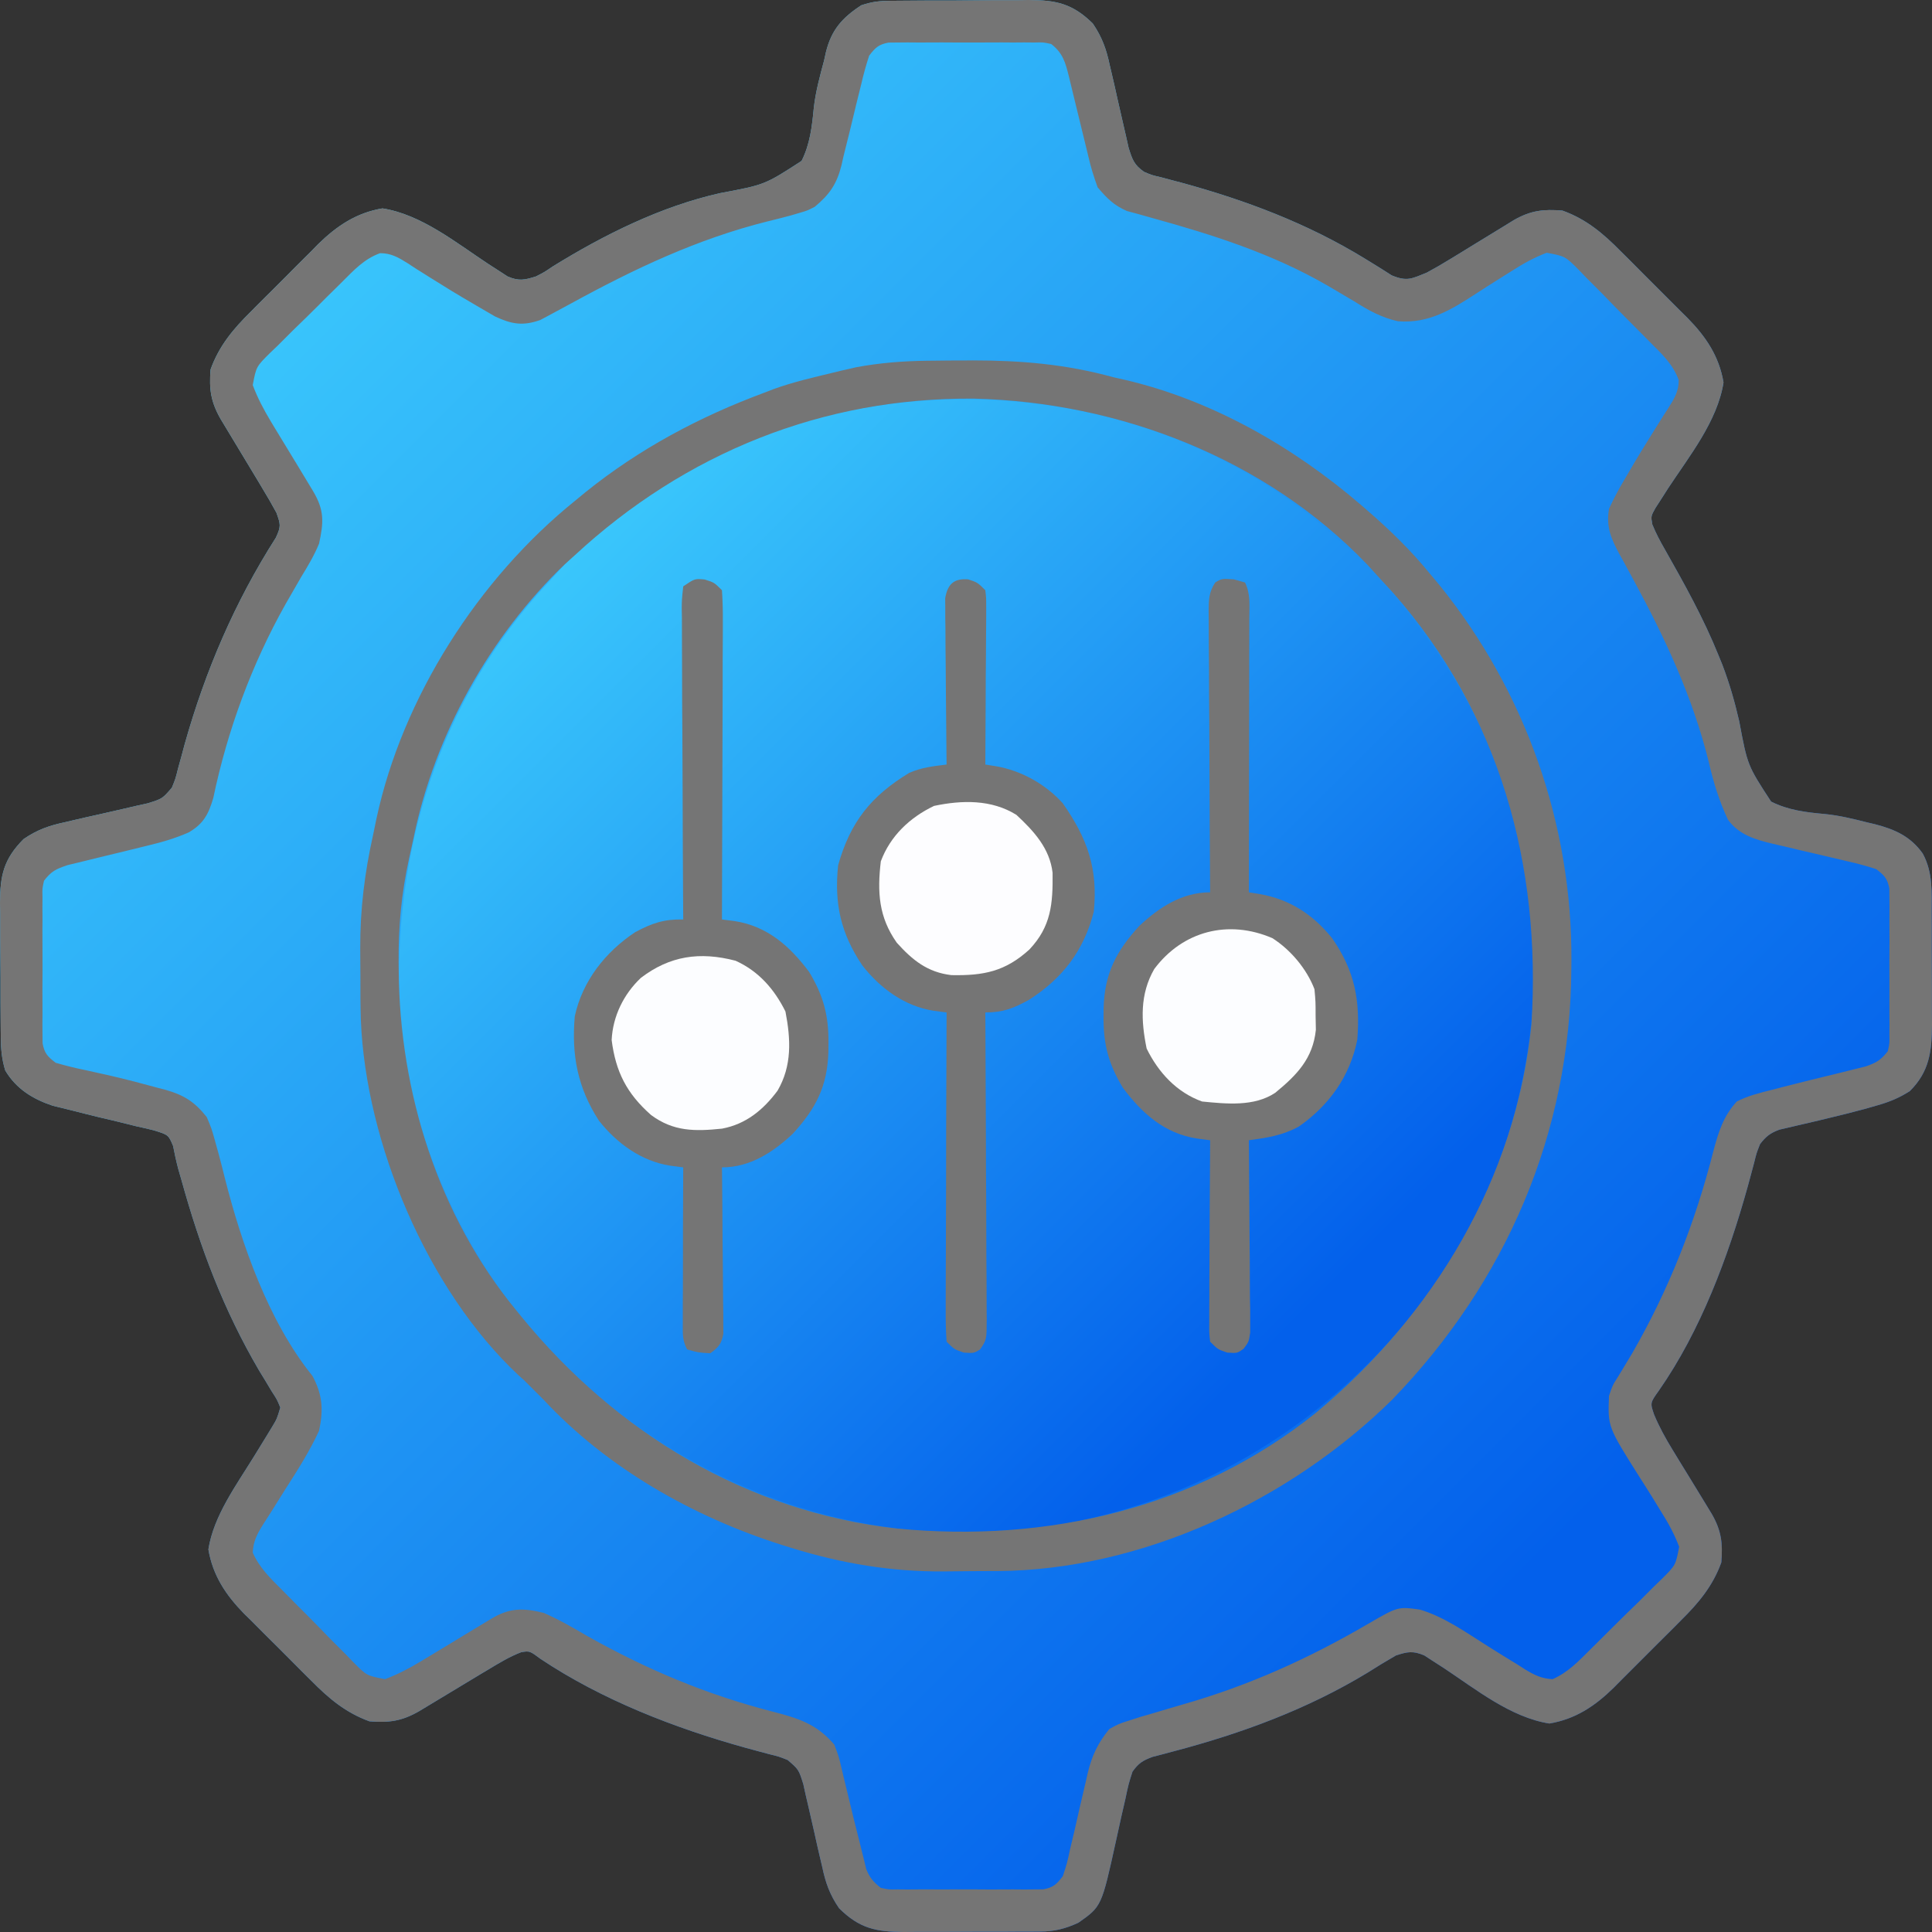 <svg width="22" height="22" viewBox="0 0 22 22" fill="none" xmlns="http://www.w3.org/2000/svg">
<rect x="0" y="0" width="22" height="22" fill="#333333" stroke="none"/>
<path d="M10.146 0.009C10.188 0.009 10.229 0.008 10.272 0.008C10.339 0.007 10.339 0.007 10.408 0.007C10.454 0.007 10.5 0.007 10.547 0.006C10.645 0.006 10.743 0.006 10.841 0.006C10.99 0.005 11.139 0.004 11.289 0.002C11.384 0.002 11.479 0.002 11.574 0.002C11.618 0.001 11.663 0.001 11.709 0C12.024 0.001 12.212 0.039 12.444 0.268C12.55 0.424 12.599 0.562 12.637 0.743C12.648 0.789 12.648 0.789 12.659 0.836C12.682 0.933 12.704 1.03 12.725 1.127C12.747 1.225 12.769 1.322 12.792 1.42C12.813 1.508 12.832 1.596 12.852 1.684C12.895 1.82 12.914 1.877 13.028 1.957C13.118 1.995 13.118 1.995 13.219 2.018C13.257 2.029 13.295 2.039 13.334 2.049C13.394 2.065 13.394 2.065 13.456 2.081C14.19 2.282 14.887 2.544 15.539 2.943C15.566 2.96 15.594 2.977 15.622 2.994C15.698 3.04 15.773 3.088 15.848 3.136C16.023 3.208 16.075 3.174 16.248 3.104C16.337 3.056 16.425 3.005 16.511 2.952C16.559 2.923 16.608 2.893 16.657 2.863C16.708 2.832 16.758 2.801 16.808 2.77C16.907 2.709 17.007 2.649 17.106 2.588C17.15 2.561 17.194 2.534 17.239 2.506C17.43 2.397 17.574 2.38 17.792 2.398C18.062 2.495 18.255 2.658 18.453 2.859C18.494 2.9 18.494 2.9 18.537 2.942C18.594 2.999 18.651 3.057 18.709 3.115C18.796 3.203 18.883 3.29 18.971 3.377C19.028 3.433 19.084 3.489 19.14 3.546C19.179 3.584 19.179 3.584 19.218 3.623C19.427 3.836 19.576 4.058 19.626 4.355C19.557 4.796 19.236 5.194 18.996 5.559C18.971 5.599 18.946 5.638 18.92 5.678C18.897 5.713 18.875 5.749 18.851 5.785C18.799 5.878 18.799 5.878 18.815 5.971C18.856 6.072 18.904 6.163 18.959 6.258C19.181 6.65 19.399 7.041 19.568 7.46C19.589 7.512 19.589 7.512 19.611 7.565C19.693 7.779 19.754 7.991 19.805 8.214C19.899 8.716 19.899 8.716 20.168 9.128C20.361 9.225 20.562 9.25 20.776 9.269C20.942 9.285 21.101 9.324 21.263 9.365C21.293 9.372 21.322 9.379 21.352 9.386C21.578 9.444 21.758 9.526 21.895 9.72C22.013 9.938 21.996 10.164 21.996 10.405C21.996 10.45 21.996 10.495 21.997 10.541C21.997 10.636 21.997 10.731 21.997 10.826C21.997 10.971 21.998 11.116 21.999 11.261C21.999 11.353 21.999 11.446 21.999 11.538C21.999 11.581 22 11.624 22 11.668C21.998 11.97 21.971 12.204 21.747 12.425C21.626 12.502 21.522 12.545 21.384 12.585C21.335 12.599 21.285 12.614 21.234 12.628C21.099 12.665 20.964 12.698 20.827 12.731C20.788 12.741 20.748 12.75 20.707 12.76C20.629 12.779 20.55 12.797 20.471 12.815C20.416 12.828 20.416 12.828 20.36 12.841C20.327 12.849 20.295 12.856 20.261 12.864C20.157 12.903 20.11 12.94 20.042 13.028C20.002 13.129 20.002 13.129 19.974 13.243C19.962 13.287 19.951 13.33 19.939 13.374C19.926 13.42 19.914 13.466 19.901 13.514C19.679 14.311 19.367 15.151 18.89 15.835C18.79 15.975 18.79 15.975 18.836 16.109C18.896 16.252 18.966 16.379 19.047 16.511C19.076 16.559 19.106 16.608 19.136 16.657C19.167 16.708 19.198 16.758 19.229 16.808C19.29 16.907 19.35 17.007 19.411 17.106C19.438 17.15 19.465 17.194 19.492 17.239C19.602 17.43 19.619 17.574 19.601 17.792C19.503 18.062 19.341 18.255 19.14 18.453C19.112 18.481 19.085 18.508 19.057 18.537C19 18.594 18.942 18.651 18.884 18.709C18.796 18.796 18.709 18.883 18.622 18.971C18.566 19.028 18.51 19.084 18.453 19.14C18.428 19.166 18.402 19.192 18.376 19.218C18.163 19.427 17.941 19.576 17.643 19.626C17.203 19.557 16.807 19.237 16.443 18.996C16.404 18.971 16.365 18.946 16.325 18.92C16.29 18.897 16.255 18.875 16.219 18.851C16.09 18.796 16.028 18.808 15.896 18.851C15.786 18.914 15.68 18.979 15.573 19.047C14.886 19.464 14.138 19.739 13.363 19.943C13.321 19.954 13.279 19.965 13.236 19.977C13.199 19.986 13.162 19.996 13.124 20.006C13.012 20.048 12.966 20.076 12.896 20.174C12.85 20.318 12.85 20.318 12.815 20.485C12.801 20.548 12.787 20.61 12.772 20.672C12.75 20.77 12.728 20.869 12.707 20.967C12.544 21.709 12.544 21.709 12.279 21.895C12.128 21.964 12.008 21.994 11.843 21.995C11.801 21.995 11.76 21.996 11.717 21.996C11.673 21.996 11.628 21.996 11.583 21.996C11.514 21.996 11.514 21.996 11.443 21.997C11.346 21.997 11.249 21.997 11.151 21.997C11.003 21.997 10.854 21.998 10.706 21.999C10.611 21.999 10.517 21.999 10.422 21.999C10.378 21.999 10.334 22 10.288 22C9.974 21.998 9.786 21.959 9.555 21.73C9.448 21.575 9.4 21.437 9.362 21.256C9.354 21.225 9.347 21.195 9.34 21.163C9.317 21.066 9.295 20.969 9.274 20.872C9.252 20.774 9.229 20.677 9.207 20.579C9.186 20.491 9.166 20.403 9.147 20.315C9.095 20.15 9.095 20.15 8.97 20.042C8.87 20.002 8.87 20.002 8.755 19.974C8.691 19.956 8.691 19.956 8.625 19.939C8.579 19.926 8.533 19.914 8.485 19.901C7.681 19.677 6.857 19.358 6.158 18.892C6.031 18.798 6.031 18.798 5.935 18.814C5.802 18.865 5.687 18.935 5.566 19.008C5.54 19.024 5.514 19.039 5.487 19.055C5.405 19.104 5.323 19.154 5.24 19.204C5.158 19.253 5.076 19.303 4.993 19.353C4.918 19.398 4.844 19.442 4.769 19.488C4.574 19.599 4.43 19.619 4.207 19.601C3.937 19.503 3.744 19.341 3.546 19.14C3.518 19.112 3.491 19.085 3.462 19.057C3.405 19 3.347 18.942 3.29 18.884C3.203 18.796 3.115 18.709 3.027 18.622C2.971 18.566 2.915 18.51 2.859 18.453C2.833 18.428 2.807 18.402 2.78 18.376C2.572 18.163 2.423 17.941 2.373 17.643C2.433 17.259 2.693 16.909 2.894 16.582C2.942 16.505 2.989 16.428 3.036 16.351C3.056 16.317 3.077 16.284 3.098 16.249C3.154 16.156 3.154 16.156 3.192 16.028C3.155 15.937 3.155 15.937 3.093 15.842C3.071 15.805 3.049 15.768 3.026 15.73C3.001 15.69 2.977 15.65 2.952 15.609C2.543 14.911 2.281 14.211 2.065 13.433C2.053 13.393 2.042 13.353 2.03 13.312C2.007 13.225 1.988 13.137 1.971 13.049C1.918 12.923 1.918 12.923 1.754 12.872C1.687 12.855 1.619 12.839 1.552 12.825C1.516 12.816 1.481 12.807 1.444 12.798C1.336 12.771 1.228 12.745 1.119 12.72C1.026 12.697 0.932 12.674 0.84 12.65C0.76 12.63 0.68 12.611 0.6 12.591C0.373 12.515 0.184 12.399 0.06 12.19C0.02 12.061 0.01 11.943 0.009 11.808C0.009 11.767 0.008 11.726 0.008 11.685C0.008 11.641 0.007 11.598 0.007 11.553C0.007 11.507 0.007 11.462 0.006 11.416C0.006 11.32 0.006 11.225 0.006 11.129C0.005 10.984 0.004 10.838 0.002 10.692C0.002 10.6 0.002 10.507 0.002 10.414C0.001 10.37 0.001 10.327 0 10.282C0.001 9.97 0.041 9.784 0.268 9.555C0.424 9.448 0.562 9.4 0.743 9.362C0.789 9.351 0.789 9.351 0.836 9.34C0.933 9.317 1.03 9.295 1.127 9.274C1.225 9.252 1.322 9.229 1.42 9.207C1.508 9.186 1.596 9.166 1.684 9.147C1.849 9.095 1.849 9.095 1.957 8.97C1.999 8.867 1.999 8.867 2.028 8.749C2.04 8.705 2.052 8.661 2.065 8.616C2.077 8.569 2.09 8.522 2.103 8.474C2.339 7.636 2.673 6.857 3.141 6.123C3.202 5.993 3.195 5.971 3.148 5.839C3.098 5.746 3.045 5.655 2.991 5.566C2.975 5.54 2.96 5.514 2.944 5.487C2.894 5.405 2.845 5.323 2.795 5.24C2.745 5.158 2.696 5.076 2.646 4.993C2.601 4.918 2.556 4.844 2.511 4.769C2.4 4.574 2.38 4.43 2.398 4.207C2.495 3.937 2.658 3.744 2.859 3.546C2.9 3.504 2.9 3.504 2.942 3.462C2.999 3.405 3.057 3.347 3.115 3.29C3.203 3.203 3.29 3.115 3.377 3.027C3.433 2.971 3.489 2.915 3.546 2.859C3.571 2.833 3.597 2.807 3.623 2.78C3.836 2.572 4.058 2.423 4.355 2.373C4.796 2.442 5.191 2.762 5.556 3.003C5.614 3.04 5.614 3.04 5.674 3.079C5.709 3.102 5.744 3.124 5.78 3.148C5.908 3.203 5.972 3.189 6.103 3.148C6.199 3.099 6.199 3.099 6.293 3.035C6.88 2.672 7.527 2.35 8.201 2.199C8.709 2.104 8.709 2.104 9.128 1.832C9.224 1.641 9.247 1.439 9.267 1.228C9.288 1.043 9.336 0.867 9.384 0.689C9.391 0.656 9.398 0.624 9.406 0.59C9.469 0.339 9.591 0.201 9.808 0.06C9.935 0.018 10.015 0.01 10.146 0.009Z" fill="url(#paint0_linear_7269_637)"/>
<path d="M14.928 5.877C15.817 6.61 16.483 7.431 16.954 8.485C16.975 8.531 16.996 8.577 17.017 8.624C17.639 10.119 17.611 11.909 17.003 13.401C16.769 13.941 16.491 14.47 16.116 14.925C16.097 14.948 16.078 14.972 16.059 14.995C14.903 16.409 13.349 17.25 11.529 17.439C9.716 17.57 8.074 16.982 6.701 15.807C5.506 14.771 4.717 13.236 4.559 11.661C4.446 9.855 4.92 8.13 6.13 6.756C6.194 6.685 6.259 6.615 6.324 6.544C6.357 6.508 6.391 6.471 6.425 6.433C8.631 4.127 12.44 3.925 14.928 5.877Z" fill="url(#paint1_linear_7269_637)"/>
<path d="M10.146 0.009C10.188 0.009 10.229 0.008 10.272 0.008C10.339 0.007 10.339 0.007 10.408 0.007C10.454 0.007 10.5 0.007 10.547 0.006C10.645 0.006 10.743 0.006 10.841 0.006C10.99 0.005 11.139 0.004 11.289 0.002C11.384 0.002 11.479 0.002 11.574 0.002C11.618 0.001 11.663 0.001 11.709 0C12.024 0.001 12.212 0.039 12.444 0.268C12.55 0.424 12.599 0.562 12.637 0.743C12.648 0.789 12.648 0.789 12.659 0.836C12.682 0.933 12.704 1.03 12.725 1.127C12.747 1.225 12.769 1.322 12.792 1.42C12.813 1.508 12.832 1.596 12.852 1.684C12.895 1.82 12.914 1.877 13.028 1.957C13.118 1.995 13.118 1.995 13.219 2.018C13.257 2.029 13.295 2.039 13.334 2.049C13.394 2.065 13.394 2.065 13.456 2.081C14.19 2.282 14.887 2.544 15.539 2.943C15.566 2.96 15.594 2.977 15.622 2.994C15.698 3.04 15.773 3.088 15.848 3.136C16.023 3.208 16.075 3.174 16.248 3.104C16.337 3.056 16.425 3.005 16.511 2.952C16.559 2.923 16.608 2.893 16.657 2.863C16.708 2.832 16.758 2.801 16.808 2.77C16.907 2.709 17.007 2.649 17.106 2.588C17.15 2.561 17.194 2.534 17.239 2.506C17.43 2.397 17.574 2.38 17.792 2.398C18.062 2.495 18.255 2.658 18.453 2.859C18.494 2.9 18.494 2.9 18.537 2.942C18.594 2.999 18.651 3.057 18.709 3.115C18.796 3.203 18.883 3.29 18.971 3.377C19.028 3.433 19.084 3.489 19.14 3.546C19.179 3.584 19.179 3.584 19.218 3.623C19.427 3.836 19.576 4.058 19.626 4.355C19.557 4.796 19.236 5.194 18.996 5.559C18.971 5.599 18.946 5.638 18.92 5.678C18.897 5.713 18.875 5.749 18.851 5.785C18.799 5.878 18.799 5.878 18.815 5.971C18.856 6.072 18.904 6.163 18.959 6.258C19.181 6.65 19.399 7.041 19.568 7.46C19.589 7.512 19.589 7.512 19.611 7.565C19.693 7.779 19.754 7.991 19.805 8.214C19.899 8.716 19.899 8.716 20.168 9.128C20.361 9.225 20.562 9.25 20.776 9.269C20.942 9.285 21.101 9.324 21.263 9.365C21.293 9.372 21.322 9.379 21.352 9.386C21.578 9.444 21.758 9.526 21.895 9.72C22.013 9.938 21.996 10.164 21.996 10.405C21.996 10.45 21.996 10.495 21.997 10.541C21.997 10.636 21.997 10.731 21.997 10.826C21.997 10.971 21.998 11.116 21.999 11.261C21.999 11.353 21.999 11.446 21.999 11.538C21.999 11.581 22 11.624 22 11.668C21.998 11.97 21.971 12.204 21.747 12.425C21.626 12.502 21.522 12.545 21.384 12.585C21.335 12.599 21.285 12.614 21.234 12.628C21.099 12.665 20.964 12.698 20.827 12.731C20.788 12.741 20.748 12.75 20.707 12.76C20.629 12.779 20.55 12.797 20.471 12.815C20.416 12.828 20.416 12.828 20.36 12.841C20.327 12.849 20.295 12.856 20.261 12.864C20.157 12.903 20.11 12.94 20.042 13.028C20.002 13.129 20.002 13.129 19.974 13.243C19.962 13.287 19.951 13.33 19.939 13.374C19.926 13.42 19.914 13.466 19.901 13.514C19.679 14.311 19.367 15.151 18.89 15.835C18.79 15.975 18.79 15.975 18.836 16.109C18.896 16.252 18.966 16.379 19.047 16.511C19.076 16.559 19.106 16.608 19.136 16.657C19.167 16.708 19.198 16.758 19.229 16.808C19.29 16.907 19.35 17.007 19.411 17.106C19.438 17.15 19.465 17.194 19.492 17.239C19.602 17.43 19.619 17.574 19.601 17.792C19.503 18.062 19.341 18.255 19.14 18.453C19.112 18.481 19.085 18.508 19.057 18.537C19 18.594 18.942 18.651 18.884 18.709C18.796 18.796 18.709 18.883 18.622 18.971C18.566 19.028 18.51 19.084 18.453 19.14C18.428 19.166 18.402 19.192 18.376 19.218C18.163 19.427 17.941 19.576 17.643 19.626C17.203 19.557 16.807 19.237 16.443 18.996C16.404 18.971 16.365 18.946 16.325 18.92C16.29 18.897 16.255 18.875 16.219 18.851C16.09 18.796 16.028 18.808 15.896 18.851C15.786 18.914 15.68 18.979 15.573 19.047C14.886 19.464 14.138 19.739 13.363 19.943C13.321 19.954 13.279 19.965 13.236 19.977C13.199 19.986 13.162 19.996 13.124 20.006C13.012 20.048 12.966 20.076 12.896 20.174C12.85 20.318 12.85 20.318 12.815 20.485C12.801 20.548 12.787 20.61 12.772 20.672C12.75 20.77 12.728 20.869 12.707 20.967C12.544 21.709 12.544 21.709 12.279 21.895C12.128 21.964 12.008 21.994 11.843 21.995C11.801 21.995 11.76 21.996 11.717 21.996C11.673 21.996 11.628 21.996 11.583 21.996C11.514 21.996 11.514 21.996 11.443 21.997C11.346 21.997 11.249 21.997 11.151 21.997C11.003 21.997 10.854 21.998 10.706 21.999C10.611 21.999 10.517 21.999 10.422 21.999C10.378 21.999 10.334 22 10.288 22C9.974 21.998 9.786 21.959 9.555 21.73C9.448 21.575 9.4 21.437 9.362 21.256C9.354 21.225 9.347 21.195 9.34 21.163C9.317 21.066 9.295 20.969 9.274 20.872C9.252 20.774 9.229 20.677 9.207 20.579C9.186 20.491 9.166 20.403 9.147 20.315C9.095 20.15 9.095 20.15 8.97 20.042C8.87 20.002 8.87 20.002 8.755 19.974C8.691 19.956 8.691 19.956 8.625 19.939C8.579 19.926 8.533 19.914 8.485 19.901C7.681 19.677 6.857 19.358 6.158 18.892C6.031 18.798 6.031 18.798 5.935 18.814C5.802 18.865 5.687 18.935 5.566 19.008C5.54 19.024 5.514 19.039 5.487 19.055C5.405 19.104 5.323 19.154 5.24 19.204C5.158 19.253 5.076 19.303 4.993 19.353C4.918 19.398 4.844 19.442 4.769 19.488C4.574 19.599 4.43 19.619 4.207 19.601C3.937 19.503 3.744 19.341 3.546 19.14C3.518 19.112 3.491 19.085 3.462 19.057C3.405 19 3.347 18.942 3.29 18.884C3.203 18.796 3.115 18.709 3.027 18.622C2.971 18.566 2.915 18.51 2.859 18.453C2.833 18.428 2.807 18.402 2.78 18.376C2.572 18.163 2.423 17.941 2.373 17.643C2.433 17.259 2.693 16.909 2.894 16.582C2.942 16.505 2.989 16.428 3.036 16.351C3.056 16.317 3.077 16.284 3.098 16.249C3.154 16.156 3.154 16.156 3.192 16.028C3.155 15.937 3.155 15.937 3.093 15.842C3.071 15.805 3.049 15.768 3.026 15.73C3.001 15.69 2.977 15.65 2.952 15.609C2.543 14.911 2.281 14.211 2.065 13.433C2.053 13.393 2.042 13.353 2.03 13.312C2.007 13.225 1.988 13.137 1.971 13.049C1.918 12.923 1.918 12.923 1.754 12.872C1.687 12.855 1.619 12.839 1.552 12.825C1.516 12.816 1.481 12.807 1.444 12.798C1.336 12.771 1.228 12.745 1.119 12.72C1.026 12.697 0.932 12.674 0.84 12.65C0.76 12.63 0.68 12.611 0.6 12.591C0.373 12.515 0.184 12.399 0.06 12.19C0.02 12.061 0.01 11.943 0.009 11.808C0.009 11.767 0.008 11.726 0.008 11.685C0.008 11.641 0.007 11.598 0.007 11.553C0.007 11.507 0.007 11.462 0.006 11.416C0.006 11.32 0.006 11.225 0.006 11.129C0.005 10.984 0.004 10.838 0.002 10.692C0.002 10.6 0.002 10.507 0.002 10.414C0.001 10.37 0.001 10.327 0 10.282C0.001 9.97 0.041 9.784 0.268 9.555C0.424 9.448 0.562 9.4 0.743 9.362C0.789 9.351 0.789 9.351 0.836 9.34C0.933 9.317 1.03 9.295 1.127 9.274C1.225 9.252 1.322 9.229 1.42 9.207C1.508 9.186 1.596 9.166 1.684 9.147C1.849 9.095 1.849 9.095 1.957 8.97C1.999 8.867 1.999 8.867 2.028 8.749C2.04 8.705 2.052 8.661 2.065 8.616C2.077 8.569 2.09 8.522 2.103 8.474C2.339 7.636 2.673 6.857 3.141 6.123C3.202 5.993 3.195 5.971 3.148 5.839C3.098 5.746 3.045 5.655 2.991 5.566C2.975 5.54 2.96 5.514 2.944 5.487C2.894 5.405 2.845 5.323 2.795 5.24C2.745 5.158 2.696 5.076 2.646 4.993C2.601 4.918 2.556 4.844 2.511 4.769C2.4 4.574 2.38 4.43 2.398 4.207C2.495 3.937 2.658 3.744 2.859 3.546C2.9 3.504 2.9 3.504 2.942 3.462C2.999 3.405 3.057 3.347 3.115 3.29C3.203 3.203 3.29 3.115 3.377 3.027C3.433 2.971 3.489 2.915 3.546 2.859C3.571 2.833 3.597 2.807 3.623 2.78C3.836 2.572 4.058 2.423 4.355 2.373C4.796 2.442 5.191 2.762 5.556 3.003C5.614 3.04 5.614 3.04 5.674 3.079C5.709 3.102 5.744 3.124 5.78 3.148C5.908 3.203 5.972 3.189 6.103 3.148C6.199 3.099 6.199 3.099 6.293 3.035C6.88 2.672 7.527 2.35 8.201 2.199C8.709 2.104 8.709 2.104 9.128 1.832C9.224 1.641 9.247 1.439 9.267 1.228C9.288 1.043 9.336 0.867 9.384 0.689C9.391 0.656 9.398 0.624 9.406 0.59C9.469 0.339 9.591 0.201 9.808 0.06C9.935 0.018 10.015 0.01 10.146 0.009ZM9.897 0.634C9.861 0.745 9.831 0.853 9.805 0.967C9.788 1.034 9.771 1.101 9.755 1.168C9.729 1.273 9.704 1.378 9.679 1.483C9.654 1.585 9.629 1.687 9.603 1.788C9.596 1.82 9.589 1.851 9.582 1.883C9.528 2.097 9.447 2.213 9.279 2.354C9.194 2.398 9.194 2.398 9.108 2.423C9.074 2.433 9.039 2.444 9.003 2.454C8.916 2.477 8.828 2.5 8.74 2.521C7.941 2.721 7.221 3.062 6.5 3.457C6.415 3.503 6.33 3.549 6.244 3.595C6.214 3.611 6.183 3.627 6.152 3.644C5.955 3.714 5.826 3.692 5.638 3.604C5.58 3.571 5.523 3.538 5.466 3.504C5.436 3.486 5.406 3.468 5.374 3.45C5.215 3.358 5.059 3.262 4.903 3.164C4.874 3.146 4.844 3.127 4.814 3.108C4.757 3.073 4.701 3.037 4.646 3C4.539 2.933 4.456 2.883 4.328 2.883C4.144 2.95 4.031 3.076 3.894 3.212C3.865 3.241 3.836 3.269 3.806 3.299C3.744 3.359 3.683 3.42 3.622 3.482C3.529 3.575 3.434 3.667 3.339 3.759C3.279 3.818 3.22 3.878 3.161 3.937C3.118 3.978 3.118 3.978 3.074 4.02C2.918 4.175 2.918 4.175 2.878 4.385C2.934 4.534 3.002 4.662 3.084 4.799C3.1 4.824 3.115 4.85 3.131 4.877C3.181 4.959 3.23 5.04 3.28 5.122C3.314 5.177 3.347 5.233 3.381 5.288C3.441 5.389 3.503 5.49 3.564 5.591C3.694 5.809 3.687 5.945 3.633 6.191C3.578 6.324 3.507 6.444 3.432 6.566C3.391 6.636 3.351 6.706 3.311 6.776C3.291 6.811 3.271 6.846 3.25 6.882C2.866 7.566 2.589 8.319 2.429 9.086C2.375 9.27 2.317 9.382 2.148 9.479C1.993 9.547 1.845 9.59 1.681 9.629C1.62 9.644 1.559 9.659 1.498 9.674C1.403 9.698 1.308 9.72 1.213 9.743C1.121 9.765 1.029 9.788 0.936 9.811C0.854 9.831 0.854 9.831 0.77 9.851C0.634 9.897 0.587 9.919 0.501 10.029C0.481 10.119 0.481 10.119 0.484 10.22C0.484 10.258 0.483 10.297 0.483 10.336C0.483 10.378 0.483 10.419 0.484 10.462C0.484 10.504 0.484 10.547 0.483 10.591C0.483 10.681 0.484 10.771 0.484 10.861C0.485 10.999 0.484 11.137 0.483 11.275C0.483 11.362 0.483 11.45 0.484 11.537C0.483 11.578 0.483 11.62 0.483 11.662C0.483 11.701 0.484 11.739 0.484 11.779C0.484 11.812 0.484 11.846 0.485 11.881C0.506 11.995 0.543 12.033 0.634 12.102C0.747 12.135 0.855 12.162 0.97 12.185C1.037 12.2 1.105 12.215 1.172 12.23C1.207 12.238 1.242 12.246 1.278 12.254C1.45 12.294 1.621 12.339 1.792 12.386C1.823 12.394 1.853 12.402 1.885 12.41C2.096 12.47 2.218 12.548 2.354 12.72C2.409 12.85 2.409 12.85 2.448 12.99C2.462 13.041 2.477 13.092 2.491 13.145C2.514 13.232 2.537 13.319 2.558 13.406C2.751 14.169 3.058 15.049 3.558 15.668C3.674 15.883 3.684 16.055 3.633 16.293C3.526 16.524 3.393 16.735 3.255 16.949C3.201 17.034 3.147 17.12 3.094 17.206C3.061 17.259 3.027 17.312 2.993 17.364C2.926 17.471 2.884 17.553 2.878 17.68C2.955 17.854 3.079 17.972 3.212 18.105C3.255 18.149 3.255 18.149 3.299 18.193C3.359 18.255 3.42 18.316 3.482 18.377C3.575 18.47 3.667 18.565 3.759 18.66C3.818 18.719 3.878 18.779 3.937 18.838C3.964 18.867 3.992 18.895 4.02 18.924C4.175 19.081 4.175 19.081 4.385 19.121C4.534 19.064 4.662 18.997 4.799 18.914C4.824 18.899 4.85 18.883 4.877 18.867C4.959 18.818 5.04 18.768 5.122 18.719C5.177 18.685 5.233 18.652 5.288 18.618C5.389 18.557 5.49 18.496 5.591 18.435C5.802 18.308 5.953 18.308 6.191 18.366C6.366 18.442 6.529 18.537 6.693 18.633C7.375 19.015 8.044 19.296 8.8 19.491C9.09 19.566 9.299 19.63 9.5 19.866C9.552 20.002 9.552 20.002 9.588 20.158C9.602 20.216 9.616 20.274 9.63 20.332C9.638 20.363 9.645 20.395 9.653 20.427C9.696 20.611 9.742 20.795 9.789 20.979C9.798 21.015 9.807 21.052 9.816 21.089C9.824 21.123 9.833 21.157 9.842 21.192C9.853 21.238 9.853 21.238 9.864 21.284C9.904 21.384 9.946 21.43 10.029 21.497C10.119 21.517 10.119 21.517 10.22 21.515C10.258 21.515 10.297 21.515 10.336 21.516C10.378 21.516 10.419 21.515 10.462 21.515C10.504 21.515 10.547 21.515 10.591 21.515C10.681 21.516 10.771 21.515 10.861 21.515C10.999 21.514 11.137 21.515 11.275 21.516C11.362 21.515 11.45 21.515 11.537 21.515C11.599 21.515 11.599 21.515 11.662 21.516C11.701 21.515 11.739 21.515 11.779 21.515C11.812 21.515 11.846 21.514 11.881 21.514C11.995 21.493 12.032 21.456 12.102 21.365C12.15 21.221 12.15 21.221 12.186 21.053C12.201 20.99 12.216 20.927 12.231 20.865C12.253 20.766 12.276 20.668 12.298 20.57C12.32 20.474 12.343 20.379 12.365 20.284C12.375 20.24 12.375 20.24 12.385 20.195C12.432 19.996 12.501 19.848 12.632 19.689C12.738 19.63 12.738 19.63 12.855 19.593C12.898 19.579 12.941 19.566 12.985 19.551C13.05 19.532 13.05 19.532 13.117 19.513C13.176 19.495 13.176 19.495 13.237 19.477C13.316 19.453 13.396 19.43 13.475 19.407C14.224 19.193 14.907 18.884 15.579 18.491C15.919 18.294 15.919 18.294 16.17 18.329C16.45 18.413 16.697 18.591 16.943 18.746C17.056 18.817 17.17 18.888 17.284 18.957C17.323 18.982 17.323 18.982 17.362 19.007C17.47 19.073 17.553 19.115 17.68 19.121C17.854 19.044 17.972 18.92 18.105 18.787C18.134 18.758 18.163 18.73 18.193 18.7C18.255 18.639 18.316 18.578 18.377 18.517C18.47 18.424 18.565 18.332 18.66 18.24C18.719 18.18 18.779 18.121 18.838 18.062C18.867 18.035 18.895 18.007 18.924 17.979C19.081 17.823 19.081 17.823 19.121 17.613C19.065 17.467 18.998 17.344 18.914 17.211C18.883 17.16 18.851 17.108 18.819 17.056C18.769 16.976 18.719 16.896 18.668 16.817C18.308 16.247 18.308 16.247 18.322 15.896C18.361 15.777 18.361 15.777 18.426 15.675C18.451 15.634 18.476 15.593 18.501 15.551C18.529 15.504 18.557 15.458 18.586 15.41C19.004 14.684 19.302 13.925 19.509 13.114C19.567 12.896 19.621 12.713 19.777 12.543C19.904 12.478 20.036 12.445 20.174 12.411C20.221 12.399 20.268 12.387 20.316 12.374C20.527 12.32 20.738 12.268 20.95 12.217C21.001 12.204 21.053 12.191 21.106 12.178C21.152 12.167 21.199 12.155 21.247 12.143C21.371 12.1 21.417 12.071 21.497 11.97C21.517 11.879 21.517 11.879 21.515 11.779C21.515 11.74 21.515 11.702 21.516 11.662C21.516 11.621 21.515 11.58 21.515 11.537C21.515 11.494 21.515 11.452 21.515 11.408C21.516 11.318 21.515 11.228 21.515 11.138C21.514 11 21.515 10.862 21.516 10.724C21.515 10.637 21.515 10.549 21.515 10.462C21.515 10.4 21.515 10.4 21.516 10.336C21.515 10.298 21.515 10.26 21.515 10.22C21.515 10.186 21.514 10.152 21.514 10.118C21.493 10.004 21.456 9.967 21.365 9.897C21.26 9.863 21.159 9.835 21.051 9.811C21.021 9.804 20.99 9.797 20.959 9.789C20.861 9.766 20.763 9.743 20.665 9.72C20.567 9.698 20.47 9.675 20.372 9.651C20.312 9.637 20.251 9.623 20.191 9.609C19.988 9.561 19.805 9.508 19.677 9.335C19.575 9.118 19.511 8.906 19.457 8.673C19.275 7.941 18.967 7.279 18.609 6.618C18.581 6.566 18.581 6.566 18.552 6.513C18.517 6.447 18.481 6.381 18.444 6.316C18.347 6.136 18.287 6.004 18.322 5.794C18.375 5.679 18.43 5.575 18.495 5.466C18.522 5.421 18.522 5.421 18.549 5.374C18.641 5.215 18.737 5.059 18.835 4.903C18.853 4.874 18.872 4.844 18.891 4.814C18.926 4.757 18.962 4.701 18.998 4.646C19.066 4.539 19.116 4.456 19.116 4.328C19.049 4.144 18.923 4.031 18.787 3.894C18.744 3.85 18.744 3.85 18.7 3.806C18.639 3.744 18.578 3.683 18.517 3.622C18.424 3.529 18.332 3.434 18.24 3.339C18.18 3.279 18.121 3.22 18.062 3.161C18.035 3.132 18.007 3.104 17.979 3.074C17.823 2.918 17.823 2.918 17.613 2.878C17.467 2.934 17.346 3.001 17.214 3.086C17.163 3.118 17.112 3.15 17.061 3.182C16.981 3.232 16.902 3.283 16.823 3.334C16.533 3.522 16.276 3.687 15.918 3.658C15.732 3.616 15.586 3.536 15.427 3.435C15.358 3.394 15.289 3.353 15.219 3.312C15.185 3.292 15.15 3.272 15.115 3.251C14.488 2.888 13.807 2.672 13.112 2.48C13.036 2.458 13.036 2.458 12.96 2.437C12.918 2.426 12.876 2.415 12.833 2.403C12.682 2.337 12.606 2.259 12.499 2.133C12.456 2.015 12.423 1.91 12.395 1.788C12.383 1.739 12.383 1.739 12.371 1.689C12.345 1.586 12.32 1.482 12.295 1.378C12.27 1.274 12.245 1.17 12.219 1.066C12.203 1.001 12.187 0.936 12.172 0.872C12.132 0.71 12.103 0.604 11.97 0.501C11.879 0.481 11.879 0.481 11.779 0.484C11.74 0.484 11.702 0.483 11.662 0.483C11.621 0.483 11.58 0.483 11.537 0.484C11.494 0.484 11.452 0.484 11.408 0.483C11.318 0.483 11.228 0.484 11.138 0.484C11 0.485 10.862 0.484 10.724 0.483C10.637 0.483 10.549 0.483 10.462 0.484C10.421 0.483 10.379 0.483 10.336 0.483C10.298 0.483 10.26 0.484 10.22 0.484C10.186 0.484 10.152 0.484 10.118 0.485C10.004 0.506 9.967 0.543 9.897 0.634Z" fill="#757575"/>
<path d="M10.556 4.108C10.588 4.107 10.62 4.107 10.654 4.107C10.758 4.105 10.862 4.105 10.966 4.105C11.001 4.104 11.037 4.104 11.073 4.104C11.627 4.104 12.139 4.147 12.675 4.295C12.717 4.304 12.76 4.314 12.804 4.324C13.8 4.555 14.728 5.088 15.498 5.75C15.532 5.779 15.532 5.779 15.566 5.809C15.83 6.037 16.073 6.274 16.292 6.544C16.324 6.583 16.357 6.621 16.39 6.661C17.37 7.872 17.902 9.383 17.894 10.936C17.893 10.969 17.893 11.002 17.893 11.037C17.882 12.902 17.149 14.601 15.851 15.94C14.687 17.086 13.004 17.879 11.357 17.89C11.325 17.89 11.293 17.89 11.26 17.89C11.192 17.891 11.125 17.891 11.057 17.891C10.956 17.892 10.855 17.893 10.754 17.894C10.152 17.899 9.59 17.805 9.014 17.627C8.977 17.616 8.94 17.604 8.902 17.592C7.894 17.273 6.915 16.718 6.191 15.94C6.154 15.903 6.118 15.867 6.08 15.829C6.044 15.793 6.008 15.757 5.97 15.719C5.948 15.699 5.926 15.679 5.903 15.659C4.866 14.689 4.165 13.017 4.109 11.614C4.104 11.447 4.103 11.281 4.104 11.114C4.104 11.011 4.103 10.909 4.102 10.806C4.1 10.355 4.152 9.94 4.25 9.5C4.262 9.44 4.275 9.381 4.287 9.321C4.583 7.942 5.448 6.591 6.544 5.706C6.603 5.657 6.603 5.657 6.664 5.607C7.281 5.11 7.964 4.746 8.705 4.471C8.741 4.457 8.777 4.444 8.814 4.429C9.031 4.351 9.255 4.299 9.48 4.245C9.511 4.238 9.542 4.23 9.574 4.222C9.605 4.215 9.636 4.208 9.667 4.201C9.694 4.194 9.721 4.188 9.749 4.182C10.018 4.132 10.283 4.111 10.556 4.108ZM6.544 6.324C6.507 6.357 6.47 6.391 6.432 6.425C5.579 7.241 4.95 8.372 4.713 9.527C4.695 9.611 4.677 9.694 4.658 9.777C4.571 10.174 4.536 10.55 4.539 10.958C4.54 10.988 4.54 11.017 4.54 11.047C4.55 12.437 4.989 13.842 5.882 14.925C5.91 14.96 5.91 14.96 5.939 14.995C7.019 16.316 8.505 17.216 10.219 17.406C11.925 17.57 13.625 17.177 14.982 16.09C16.327 14.973 17.262 13.422 17.439 11.661C17.552 9.855 17.078 8.13 15.868 6.756C15.804 6.685 15.739 6.615 15.674 6.544C15.641 6.508 15.607 6.471 15.573 6.433C14.413 5.22 12.746 4.579 11.089 4.539C9.369 4.525 7.803 5.159 6.544 6.324Z" fill="#757575"/>
<path d="M11.024 6.597C11.132 6.633 11.132 6.633 11.22 6.721C11.23 6.807 11.23 6.807 11.23 6.913C11.23 6.953 11.23 6.992 11.23 7.033C11.229 7.076 11.229 7.119 11.229 7.164C11.228 7.208 11.228 7.251 11.228 7.297C11.228 7.437 11.226 7.578 11.225 7.719C11.225 7.814 11.225 7.909 11.224 8.004C11.223 8.238 11.222 8.472 11.22 8.706C11.262 8.712 11.303 8.719 11.346 8.726C11.631 8.776 11.908 8.931 12.102 9.147C12.382 9.547 12.505 9.891 12.455 10.382C12.343 10.825 12.097 11.143 11.716 11.386C11.54 11.482 11.423 11.529 11.22 11.529C11.22 11.575 11.22 11.622 11.221 11.67C11.223 12.11 11.225 12.549 11.227 12.988C11.227 13.214 11.228 13.44 11.23 13.666C11.231 13.884 11.232 14.102 11.232 14.32C11.233 14.403 11.233 14.486 11.234 14.57C11.235 14.686 11.235 14.803 11.235 14.919C11.235 14.954 11.236 14.988 11.236 15.024C11.235 15.256 11.235 15.256 11.16 15.367C11.088 15.41 11.088 15.41 10.975 15.402C10.867 15.366 10.867 15.366 10.779 15.278C10.771 15.159 10.768 15.043 10.769 14.924C10.769 14.887 10.769 14.851 10.769 14.813C10.769 14.692 10.769 14.57 10.77 14.449C10.77 14.365 10.77 14.281 10.771 14.197C10.771 13.976 10.772 13.755 10.773 13.534C10.774 13.308 10.774 13.083 10.774 12.857C10.775 12.414 10.777 11.972 10.779 11.529C10.73 11.523 10.682 11.516 10.632 11.51C10.301 11.458 10.024 11.255 9.819 10.993C9.575 10.629 9.498 10.291 9.544 9.853C9.683 9.358 9.92 9.064 10.353 8.801C10.494 8.739 10.627 8.725 10.779 8.706C10.778 8.681 10.778 8.657 10.778 8.631C10.775 8.376 10.773 8.12 10.771 7.865C10.771 7.77 10.77 7.674 10.769 7.579C10.767 7.442 10.766 7.305 10.766 7.168C10.765 7.125 10.764 7.082 10.764 7.038C10.764 6.999 10.764 6.959 10.764 6.918C10.763 6.883 10.763 6.848 10.763 6.812C10.791 6.651 10.862 6.585 11.024 6.597Z" fill="#757575"/>
<path d="M8.025 6.599C8.133 6.633 8.133 6.633 8.221 6.721C8.229 6.84 8.232 6.955 8.231 7.075C8.231 7.112 8.231 7.148 8.231 7.186C8.231 7.307 8.23 7.428 8.229 7.55C8.229 7.634 8.229 7.717 8.229 7.801C8.229 8.023 8.228 8.244 8.227 8.465C8.226 8.69 8.225 8.916 8.225 9.142C8.224 9.584 8.223 10.027 8.221 10.47C8.294 10.479 8.294 10.479 8.368 10.489C8.739 10.547 8.995 10.775 9.214 11.068C9.377 11.338 9.436 11.563 9.434 11.873C9.433 11.908 9.433 11.943 9.433 11.979C9.421 12.371 9.291 12.622 9.028 12.91C8.8 13.124 8.539 13.293 8.221 13.293C8.221 13.318 8.221 13.342 8.222 13.368C8.225 13.623 8.227 13.879 8.228 14.134C8.229 14.229 8.23 14.325 8.231 14.42C8.232 14.557 8.233 14.694 8.234 14.831C8.234 14.874 8.235 14.916 8.236 14.96C8.236 15 8.236 15.04 8.236 15.081C8.236 15.116 8.236 15.151 8.237 15.187C8.216 15.302 8.183 15.342 8.088 15.41C7.951 15.402 7.951 15.402 7.824 15.366C7.772 15.262 7.774 15.201 7.775 15.086C7.775 15.046 7.775 15.006 7.775 14.965C7.775 14.922 7.775 14.88 7.775 14.835C7.775 14.791 7.775 14.747 7.776 14.702C7.776 14.561 7.776 14.421 7.777 14.28C7.777 14.185 7.777 14.09 7.777 13.994C7.778 13.761 7.779 13.527 7.78 13.293C7.731 13.287 7.683 13.281 7.633 13.274C7.304 13.223 7.024 13.02 6.82 12.761C6.577 12.385 6.507 12.016 6.545 11.573C6.632 11.171 6.894 10.839 7.234 10.614C7.428 10.511 7.56 10.466 7.78 10.47C7.779 10.423 7.779 10.376 7.779 10.327C7.776 9.881 7.774 9.436 7.773 8.991C7.772 8.762 7.771 8.533 7.77 8.304C7.768 8.083 7.767 7.862 7.767 7.642C7.767 7.557 7.766 7.473 7.766 7.389C7.765 7.271 7.765 7.153 7.765 7.035C7.764 7 7.764 6.965 7.763 6.928C7.764 6.831 7.764 6.831 7.78 6.677C7.912 6.588 7.912 6.588 8.025 6.599Z" fill="#757575"/>
<path d="M14.05 6.597C14.091 6.609 14.133 6.62 14.177 6.633C14.243 6.765 14.226 6.901 14.226 7.047C14.226 7.08 14.226 7.114 14.226 7.148C14.226 7.26 14.225 7.371 14.225 7.482C14.225 7.559 14.225 7.636 14.225 7.713C14.225 7.916 14.224 8.119 14.224 8.322C14.223 8.529 14.223 8.736 14.223 8.943C14.222 9.349 14.222 9.755 14.221 10.161C14.283 10.171 14.283 10.171 14.346 10.181C14.689 10.241 14.954 10.416 15.17 10.685C15.427 11.056 15.49 11.389 15.456 11.838C15.374 12.253 15.136 12.587 14.789 12.829C14.602 12.93 14.431 12.956 14.221 12.984C14.221 13.013 14.221 13.041 14.222 13.071C14.224 13.366 14.226 13.662 14.228 13.957C14.229 14.067 14.229 14.178 14.231 14.288C14.232 14.447 14.233 14.605 14.233 14.763C14.234 14.813 14.235 14.862 14.236 14.913C14.236 14.959 14.236 15.005 14.236 15.053C14.236 15.093 14.236 15.133 14.236 15.175C14.221 15.278 14.221 15.278 14.161 15.359C14.088 15.41 14.088 15.41 13.975 15.402C13.868 15.366 13.868 15.366 13.78 15.278C13.769 15.18 13.769 15.18 13.77 15.057C13.77 15.012 13.77 14.966 13.77 14.918C13.77 14.844 13.77 14.844 13.771 14.768C13.771 14.717 13.771 14.666 13.771 14.614C13.772 14.451 13.773 14.288 13.774 14.126C13.774 14.016 13.775 13.905 13.775 13.795C13.776 13.525 13.778 13.255 13.78 12.984C13.731 12.978 13.682 12.972 13.632 12.965C13.261 12.908 13.005 12.679 12.786 12.386C12.623 12.116 12.564 11.891 12.566 11.581C12.567 11.546 12.567 11.511 12.567 11.475C12.579 11.084 12.71 10.832 12.972 10.545C13.2 10.331 13.461 10.161 13.78 10.161C13.779 10.118 13.779 10.076 13.779 10.032C13.776 9.629 13.774 9.226 13.773 8.822C13.772 8.615 13.771 8.408 13.77 8.201C13.768 8.001 13.767 7.801 13.767 7.601C13.767 7.525 13.766 7.448 13.765 7.372C13.765 7.265 13.764 7.158 13.764 7.052C13.764 7.02 13.764 6.988 13.763 6.956C13.764 6.828 13.766 6.741 13.838 6.633C13.912 6.588 13.912 6.588 14.05 6.597Z" fill="#757575"/>
<path d="M8.376 10.94C8.639 11.059 8.817 11.263 8.944 11.518C9.005 11.834 9.02 12.135 8.854 12.42C8.691 12.639 8.494 12.801 8.222 12.852C7.914 12.884 7.669 12.886 7.414 12.697C7.136 12.452 7.011 12.204 6.965 11.843C6.978 11.572 7.102 11.32 7.298 11.135C7.626 10.885 7.967 10.833 8.376 10.94Z" fill="#FCFDFF"/>
<path d="M14.489 10.683C14.696 10.815 14.88 11.033 14.968 11.264C14.981 11.407 14.981 11.407 14.981 11.567C14.982 11.62 14.983 11.673 14.984 11.727C14.95 12.055 14.767 12.242 14.521 12.444C14.281 12.604 13.964 12.57 13.688 12.543C13.399 12.439 13.19 12.212 13.057 11.94C12.992 11.623 12.979 11.32 13.144 11.034C13.468 10.601 13.988 10.467 14.489 10.683Z" fill="#FCFDFF"/>
<path d="M11.574 9.279C11.774 9.465 11.954 9.661 11.986 9.939C11.99 10.292 11.97 10.549 11.722 10.812C11.447 11.062 11.203 11.111 10.834 11.104C10.562 11.072 10.391 10.934 10.212 10.735C10.005 10.442 9.989 10.159 10.03 9.808C10.138 9.519 10.36 9.309 10.636 9.177C10.953 9.11 11.291 9.102 11.574 9.279Z" fill="#FDFDFF"/>
<defs>
<linearGradient id="paint0_linear_7269_637" x1="0" y1="0" x2="22" y2="22" gradientUnits="userSpaceOnUse">
<stop stop-color="#46DDFF"/>
<stop offset="0.803" stop-color="#0360EB"/>
</linearGradient>
<linearGradient id="paint1_linear_7269_637" x1="4.543" y1="4.546" x2="17.454" y2="17.474" gradientUnits="userSpaceOnUse">
<stop stop-color="#46DDFF"/>
<stop offset="0.803" stop-color="#0360EB"/>
</linearGradient>
</defs>
</svg>

